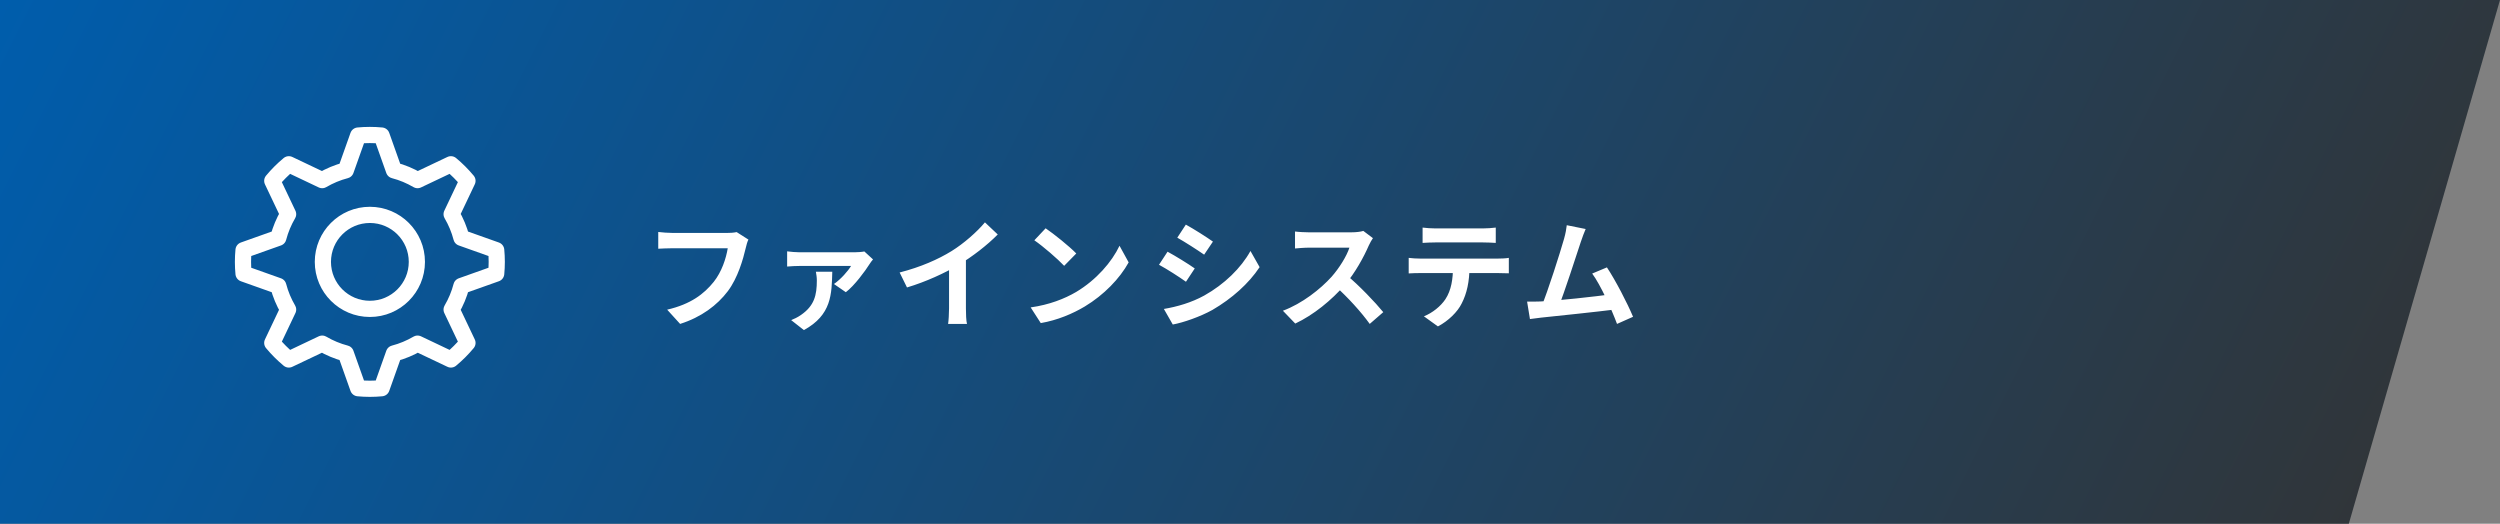 <?xml version="1.0" encoding="UTF-8"?>
<svg xmlns="http://www.w3.org/2000/svg" width="463" height="97" xmlns:xlink="http://www.w3.org/1999/xlink" viewBox="0 0 463 97">
  <rect x="0" y="0" width="463" height="97" fill="#808080" stroke="none"/>
  <defs>
    <style>
      .c {
        fill: #fff;
      }

      .d {
        mix-blend-mode: soft-light;
      }

      .e {
        fill: none;
        stroke: #fff;
        stroke-linecap: round;
        stroke-linejoin: round;
        stroke-width: 3px;
      }

      .f {
        isolation: isolate;
      }

      .g {
        fill: url(#b);
      }
    </style>
    <linearGradient id="b" data-name="名称未設定グラデーション" x1="26.96" y1="151.868" x2="436.04" y2="-52.869" gradientTransform="translate(0 98) scale(1 -1)" gradientUnits="userSpaceOnUse">
      <stop offset="0" stop-color="#005dac"/>
      <stop offset="1" stop-color="#333"/>
    </linearGradient>
  </defs>
  <g class="f">
    <g id="a" data-name="レイヤー 1">
      <path class="g" d="M0,0h463l-28,97H0V0Z"/>
      <g class="d">
        <path class="e" d="M45.104,46.328c-.067.714-.104,1.439-.104,2.172s.037,1.454.104,2.172l6.439,2.288c.405,1.551,1.023,3.02,1.815,4.37l-2.935,6.178c.926,1.116,1.953,2.143,3.069,3.069l6.178-2.935c1.354.792,2.819,1.41,4.37,1.815l2.287,6.439c.714.067,1.44.104,2.172.104s1.454-.037,2.172-.104l2.287-6.439c1.551-.405,3.02-1.023,4.37-1.815l6.178,2.935c1.116-.926,2.143-1.953,3.069-3.069l-2.935-6.178c.792-1.354,1.41-2.819,1.815-4.37l6.439-2.288c.067-.714.104-1.439.104-2.172s-.037-1.454-.104-2.172l-6.439-2.288c-.405-1.551-1.023-3.02-1.815-4.37l2.935-6.178c-.926-1.116-1.953-2.142-3.069-3.069l-6.178,2.935c-1.354-.792-2.819-1.41-4.37-1.815l-2.287-6.439c-.714-.067-1.44-.104-2.172-.104s-1.454.037-2.172.104l-2.287,6.439c-1.551.405-3.02,1.023-4.37,1.815l-6.178-2.935c-1.116.926-2.142,1.953-3.069,3.069l2.935,6.178c-.792,1.354-1.41,2.819-1.815,4.37l-6.439,2.288ZM68.5,39.796c4.806,0,8.704,3.898,8.704,8.704s-3.898,8.704-8.704,8.704-8.704-3.898-8.704-8.704,3.898-8.704,8.704-8.704Z"/>
      </g>
      <path class="c" d="M138.606,44.37c-.22.418-.374,1.056-.484,1.518-.506,2.156-1.474,5.566-3.322,8.03-1.98,2.618-4.906,4.818-8.844,6.072l-2.398-2.64c4.378-1.012,6.842-2.926,8.624-5.148,1.474-1.848,2.288-4.334,2.596-6.226h-10.252c-1.012,0-2.046.066-2.618.088v-3.102c.66.088,1.892.176,2.618.176h10.186c.418,0,1.122-.022,1.716-.154l2.178,1.386ZM161.684,48.044c-.198.22-.506.638-.638.858-.77,1.232-2.816,4.026-4.4,5.214l-2.2-1.518c1.276-.88,2.64-2.442,3.168-3.344h-9.526c-.748,0-1.496.044-2.31.11v-2.816c.704.088,1.562.176,2.31.176h10.186c.484,0,1.452-.066,1.804-.154l1.606,1.474ZM154.138,50.332c-.11,4.136-.11,7.986-5.258,10.802l-2.354-1.848c.572-.242,1.144-.484,1.804-.946,2.486-1.716,2.948-3.652,2.948-6.424,0-.55-.088-1.1-.176-1.584h3.036ZM166.612,50.464c3.938-1.012,7.15-2.442,9.614-3.96,2.244-1.386,4.752-3.586,6.182-5.324l2.376,2.244c-2.002,2.024-4.686,4.092-7.282,5.654-2.486,1.474-6.05,3.124-9.526,4.158l-1.364-2.772ZM175.764,47.934l3.124-.748v9.922c0,.968.044,2.332.198,2.882h-3.498c.088-.528.176-1.914.176-2.882v-9.174ZM193.65,42.28c1.518,1.034,4.378,3.322,5.676,4.664l-2.244,2.288c-1.144-1.232-3.916-3.63-5.522-4.73l2.09-2.222ZM190.878,56.932c3.454-.484,6.292-1.606,8.426-2.86,3.762-2.244,6.622-5.588,8.03-8.558l1.694,3.08c-1.65,2.992-4.576,6.028-8.118,8.162-2.244,1.342-5.082,2.552-8.162,3.08l-1.87-2.904ZM219.618,41.598c1.452.792,3.872,2.332,5.016,3.146l-1.628,2.42c-1.232-.858-3.52-2.332-4.972-3.146l1.584-2.42ZM215.548,57.218c2.464-.418,5.082-1.166,7.48-2.486,3.74-2.09,6.82-5.104,8.558-8.25l1.694,2.992c-2.024,3.058-5.148,5.83-8.734,7.92-2.244,1.254-5.412,2.354-7.348,2.706l-1.65-2.882ZM216.23,46.614c1.474.792,3.894,2.288,5.038,3.102l-1.628,2.464c-1.232-.88-3.52-2.354-4.994-3.146l1.584-2.42ZM254.268,44.106c-.176.242-.572.902-.77,1.364-.902,2.09-2.53,5.082-4.422,7.282-2.464,2.838-5.786,5.566-9.196,7.172l-2.288-2.376c3.564-1.32,6.952-4.004,9.02-6.292,1.452-1.65,2.794-3.828,3.3-5.39h-7.48c-.902,0-2.112.11-2.596.154v-3.146c.594.088,1.958.154,2.596.154h7.766c.968,0,1.826-.11,2.288-.264l1.782,1.342ZM249.362,50.926c2.266,1.848,5.39,5.126,6.82,6.886l-2.508,2.178c-1.628-2.266-4.026-4.884-6.38-7.018l2.068-2.046ZM263.464,42.148c.704.088,1.606.154,2.354.154h8.844c.726,0,1.606-.066,2.354-.154v2.838c-.748-.044-1.606-.088-2.354-.088h-8.844c-.748,0-1.694.044-2.354.088v-2.838ZM260.89,47.758c.66.088,1.43.132,2.112.132h14.41c.462,0,1.43-.022,2.024-.132v2.86c-.572-.022-1.408-.044-2.024-.044h-14.41c-.638,0-1.496.022-2.112.066v-2.882ZM272.154,49.298c0,2.882-.506,5.082-1.452,6.908-.748,1.54-2.464,3.234-4.4,4.246l-2.596-1.87c1.562-.616,3.124-1.87,3.982-3.168,1.1-1.672,1.408-3.74,1.408-6.094l3.058-.022ZM293.664,42.412c-.286.66-.594,1.474-.924,2.464-.814,2.464-3.102,9.548-4.048,11.836l-3.234.11c1.188-2.816,3.476-10.032,4.202-12.584.308-1.1.418-1.804.506-2.53l3.498.704ZM297.602,49.518c1.584,2.376,3.828,6.71,4.84,9.152l-2.97,1.32c-.99-2.662-3.036-7.216-4.598-9.328l2.728-1.144ZM285.238,55.832c3.058-.11,10.252-.924,13.332-1.342l.638,2.816c-3.256.418-10.824,1.21-13.794,1.518-.55.066-1.386.176-2.068.264l-.528-3.234c.748.022,1.716,0,2.42-.022Z"/>
    </g>
  </g>
</svg>